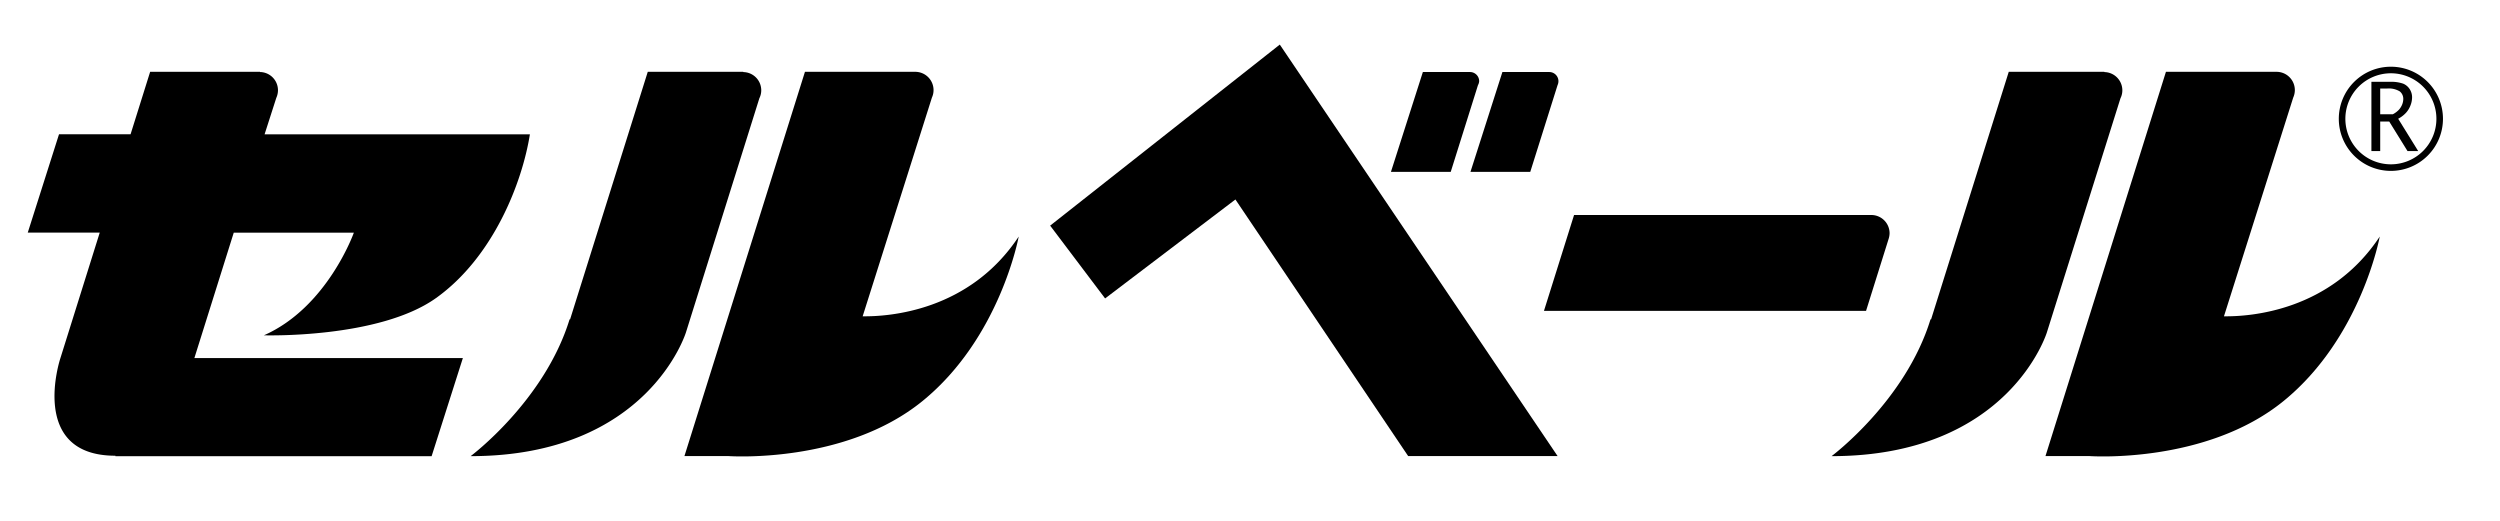 <svg xmlns="http://www.w3.org/2000/svg" viewBox="0 0 480 100"><defs><style>.cls-1{fill:none;}</style></defs><g id="レイヤー_2" data-name="レイヤー 2"><g id="レイヤー_1-2" data-name="レイヤー 1"><g id="セルベール_細粒_" data-name="セルベール&lt;細粒&gt;"><rect class="cls-1" width="480" height="100"/><path d="M449.05,22.81a10,10,0,1,1,10,10A10,10,0,0,1,449.05,22.81Zm10,8.74a8.74,8.74,0,1,0-8.74-8.74A8.74,8.74,0,0,0,459,31.55Z"/><path d="M458.29,17a4.07,4.07,0,0,1,2.47.55,1.83,1.83,0,0,1,.67,1.48,3,3,0,0,1-.2,1,3.59,3.59,0,0,1-.6,1,4.47,4.47,0,0,1-1.21.91H457V17ZM462.24,29h2.05l-3.84-6.2A5.5,5.5,0,0,0,462,21.6a4.55,4.55,0,0,0,.82-1.38,4.26,4.26,0,0,0,.3-1.54,2.86,2.86,0,0,0-.45-1.55,2.73,2.73,0,0,0-1.27-1.07,7,7,0,0,0-2.55-.35h-3.54V29H457V23.33h1.73Z"/><polygon points="212.18 57.3 201.63 43.32 245.72 8.56 299.06 87.57 270.37 87.57 237.2 38.3 212.18 57.3"/><path d="M44.88,44.67H67.94S62.87,59,50.67,64.38c0,0,22.09.68,33.07-7.17s16.52-22.13,18-31.42H50.8l2.25-7a3.58,3.58,0,0,0,.32-1.46,3.5,3.5,0,0,0-3.45-3.5v-.05H28.83l-3.76,12H11.33l-6,18.88H19.15L11.58,68.82S5.39,87.5,22.16,87.5l0,.09H82.87l6-18.84H37.32Z"/><path d="M146.16,17.34a3.5,3.5,0,0,0-3.46-3.5v-.05H124.37L109.46,61.31h-.1c-4.82,15.69-19,26.27-19,26.27,34.1,0,41.35-23.79,41.35-23.79L145.8,18.86A3.37,3.37,0,0,0,146.16,17.34Z"/><path d="M165.63,60.73l13.3-42a3.4,3.4,0,0,0,.31-1.43,3.51,3.51,0,0,0-3.5-3.51v0H154.55L131.41,87.57h8.5S162.2,89.14,177.12,77s18.47-31.58,18.47-31.58C186.12,59.76,170.65,60.8,165.63,60.73Z"/><path d="M407.49,17.34a3.51,3.51,0,0,0-3.46-3.5v-.05H385.68L370.77,61.31h-.11c-4.81,15.69-19,26.27-19,26.27,34.11,0,41.35-23.79,41.35-23.79l14.12-44.92A3.38,3.38,0,0,0,407.49,17.34Z"/><path d="M427,60.73l13.3-42a3.56,3.56,0,0,0,.31-1.43,3.51,3.51,0,0,0-3.51-3.51v0H415.86L392.73,87.57h8.5S423.52,89.14,438.44,77s18.47-31.58,18.47-31.58C447.44,59.76,432,60.8,427,60.73Z"/><path d="M362.8,44.79a3.51,3.51,0,0,0-3.51-3.51h0v0H302.22l-5.78,18.41h61.84l4.34-13.84h0A3.66,3.66,0,0,0,362.8,44.79Z"/><path d="M284,15.59a1.76,1.76,0,0,0-1.76-1.76v0h-9.05L267.06,33h11.48l5.23-16.65A1.81,1.81,0,0,0,284,15.59Z"/><path d="M299.22,15.59a1.76,1.76,0,0,0-1.76-1.76h0v0h-9L282.33,33h11.48l5.24-16.65A1.8,1.8,0,0,0,299.22,15.59Z"/></g></g></g></svg>